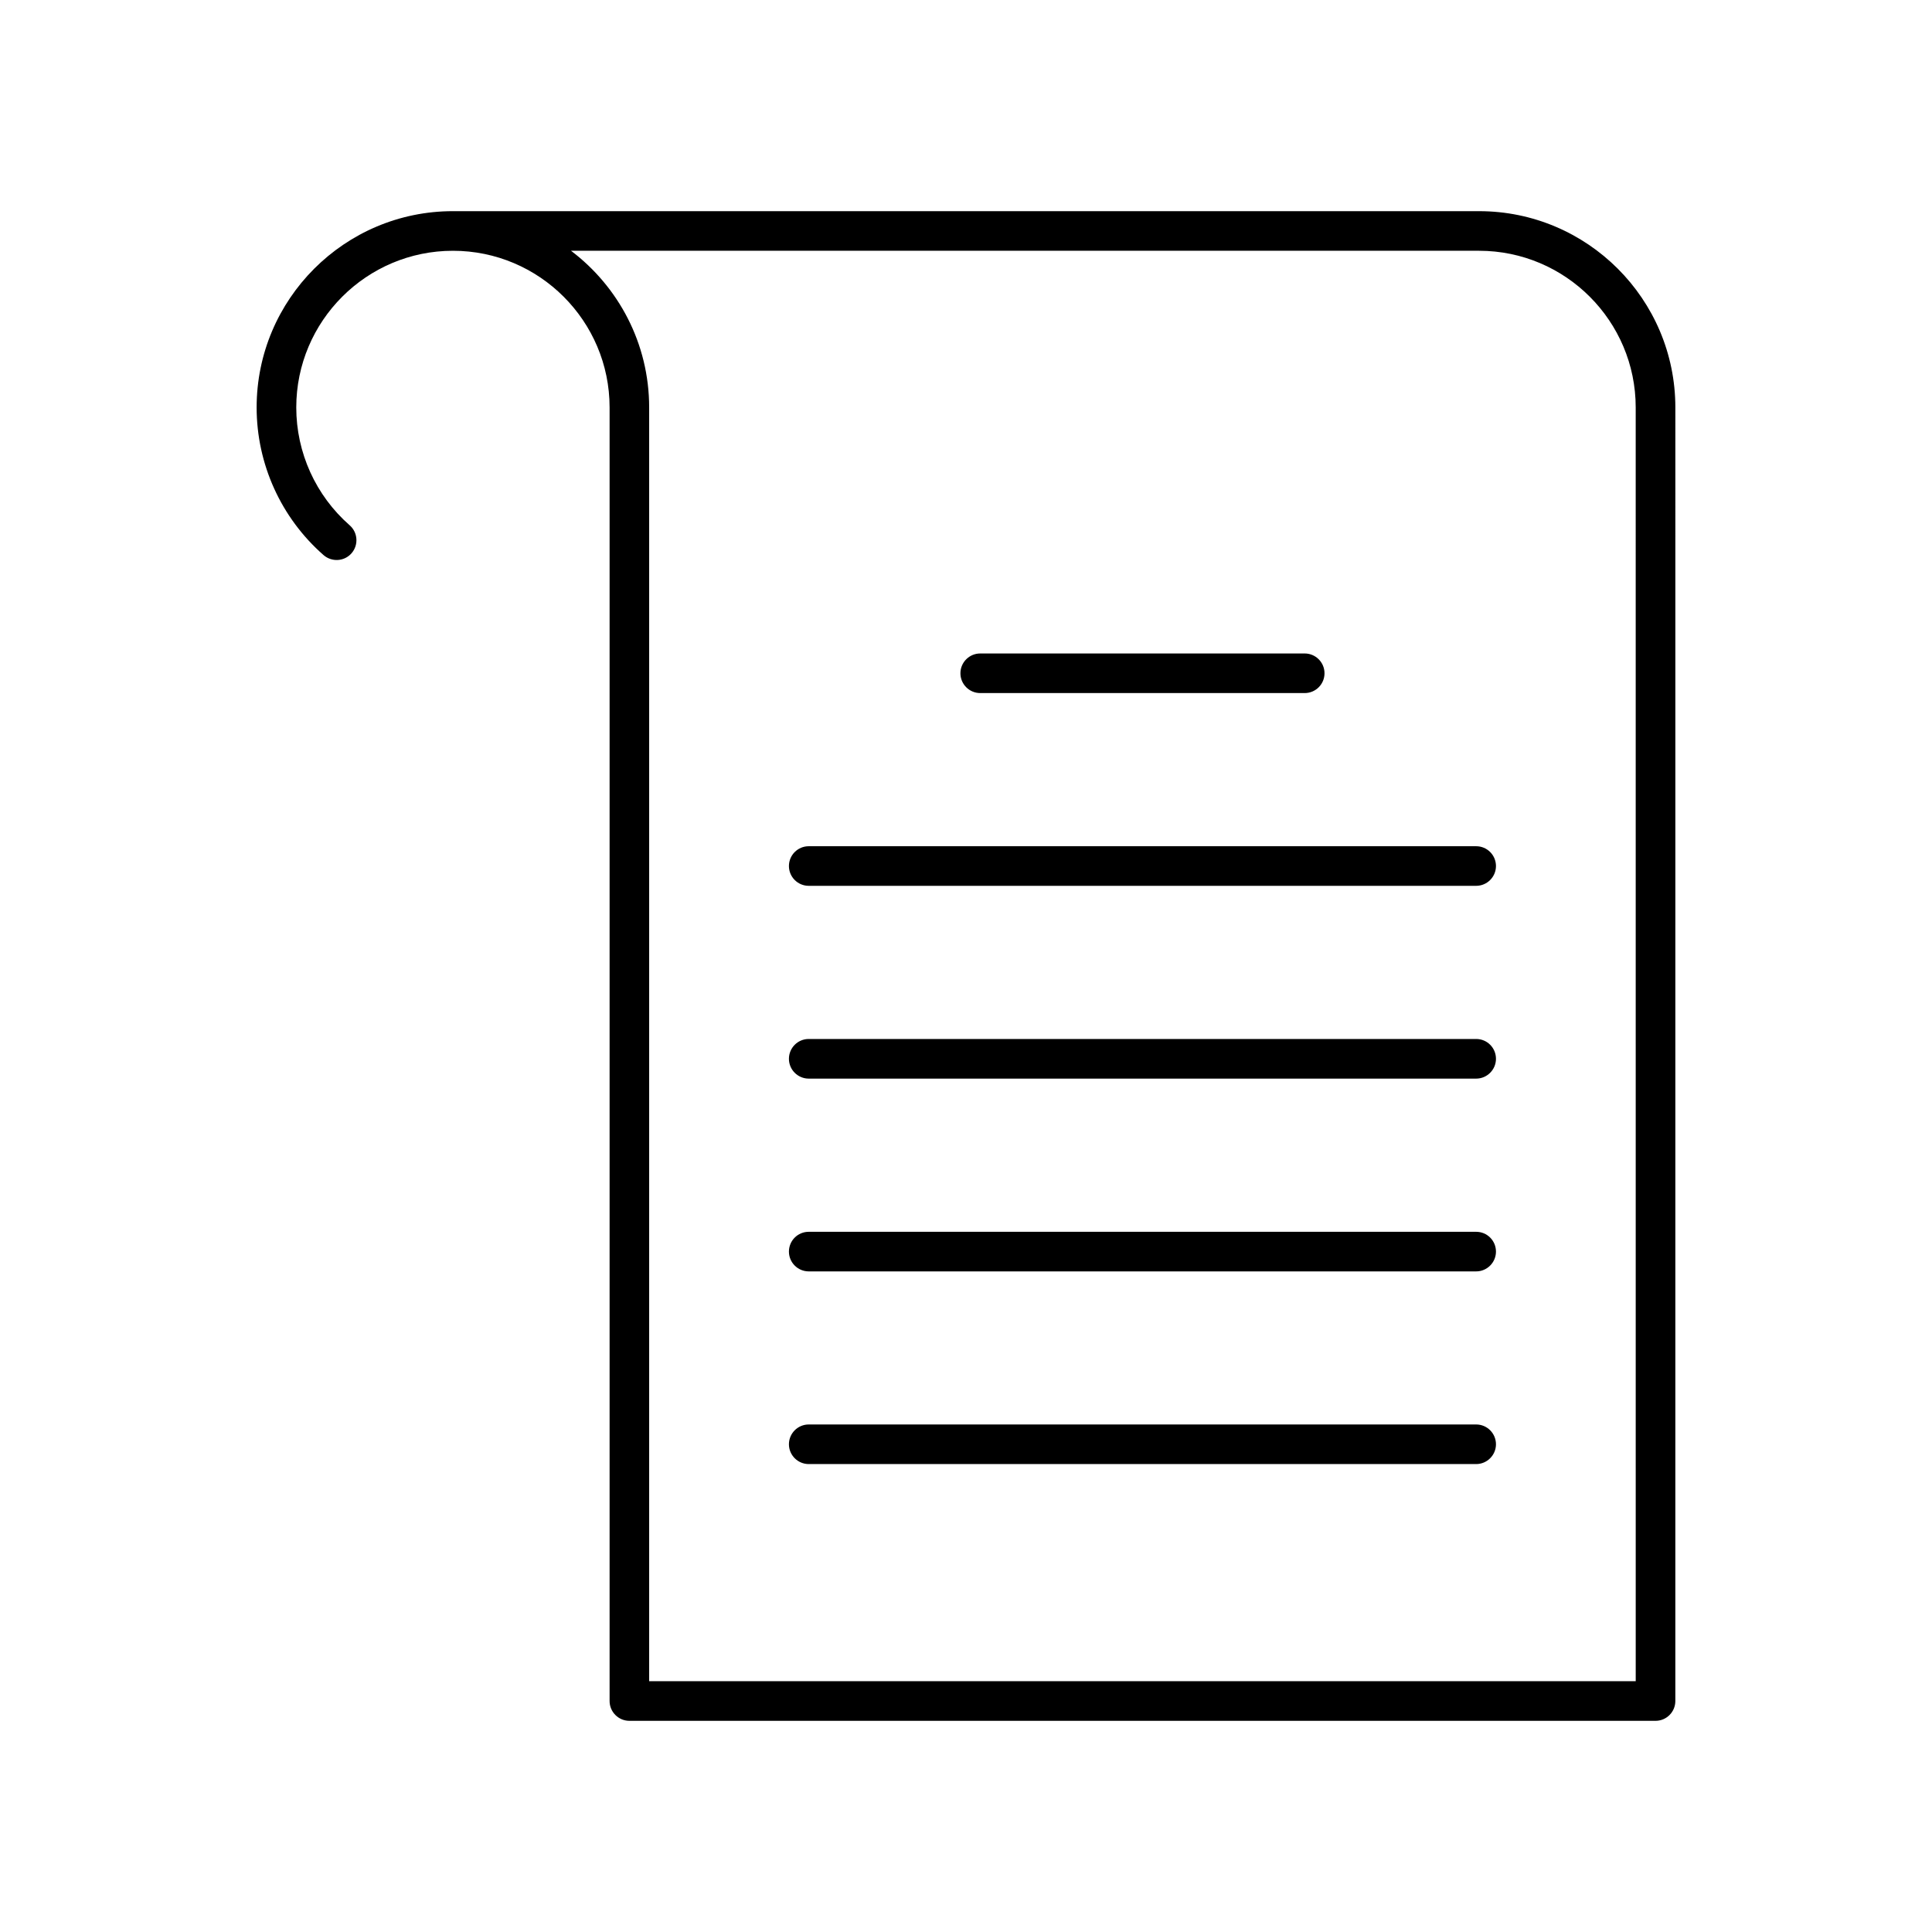 <?xml version="1.0" encoding="UTF-8"?>
<!-- Uploaded to: ICON Repo, www.svgrepo.com, Generator: ICON Repo Mixer Tools -->
<svg fill="#000000" width="800px" height="800px" version="1.1" viewBox="144 144 512 512" xmlns="http://www.w3.org/2000/svg">
 <g>
  <path d="m535.96 199.96h-271.93c-28.688 0-52.02 23.332-52.02 52.02 0 14.988 6.465 29.254 17.738 39.129 2.184 1.898 5.5 1.699 7.41-0.484s1.691-5.5-0.484-7.41c-8.996-7.883-14.16-19.27-14.16-31.234 0-22.891 18.629-41.523 41.523-41.523 22.891 0 41.512 18.621 41.512 41.523v342.81c0 2.887 2.352 5.246 5.246 5.246h271.94c2.906 0 5.246-2.363 5.246-5.246l0.004-342.81c0-28.688-23.324-52.02-52.02-52.02zm41.523 389.58h-261.45v-337.56c0-16.941-8.133-32.012-20.707-41.523h240.64c22.891 0 41.512 18.621 41.512 41.523z"/>
  <path d="m535.2 419.34h-176.88c-2.898 0-5.246 2.352-5.246 5.258 0 2.887 2.352 5.246 5.246 5.246h176.88c2.887 0 5.246-2.363 5.246-5.246 0-2.918-2.34-5.258-5.246-5.258z"/>
  <path d="m535.2 470.44h-176.88c-2.898 0-5.246 2.34-5.246 5.246 0 2.887 2.352 5.246 5.246 5.246h176.88c2.887 0 5.246-2.363 5.246-5.246 0-2.906-2.34-5.246-5.246-5.246z"/>
  <path d="m535.2 368.26h-176.88c-2.898 0-5.246 2.352-5.246 5.246 0 2.898 2.352 5.246 5.246 5.246h176.88c2.887 0 5.246-2.352 5.246-5.246 0-2.894-2.34-5.246-5.246-5.246z"/>
  <path d="m535.2 521.5h-176.88c-2.898 0-5.246 2.363-5.246 5.246 0 2.887 2.352 5.246 5.246 5.246h176.88c2.887 0 5.246-2.363 5.246-5.246 0-2.883-2.34-5.246-5.246-5.246z"/>
  <path d="m403.77 327.67h85.992c2.898 0 5.246-2.352 5.246-5.246 0-2.898-2.352-5.246-5.246-5.246h-85.992c-2.898 0-5.246 2.352-5.246 5.246s2.352 5.246 5.246 5.246z"/>
 </g>
</svg>